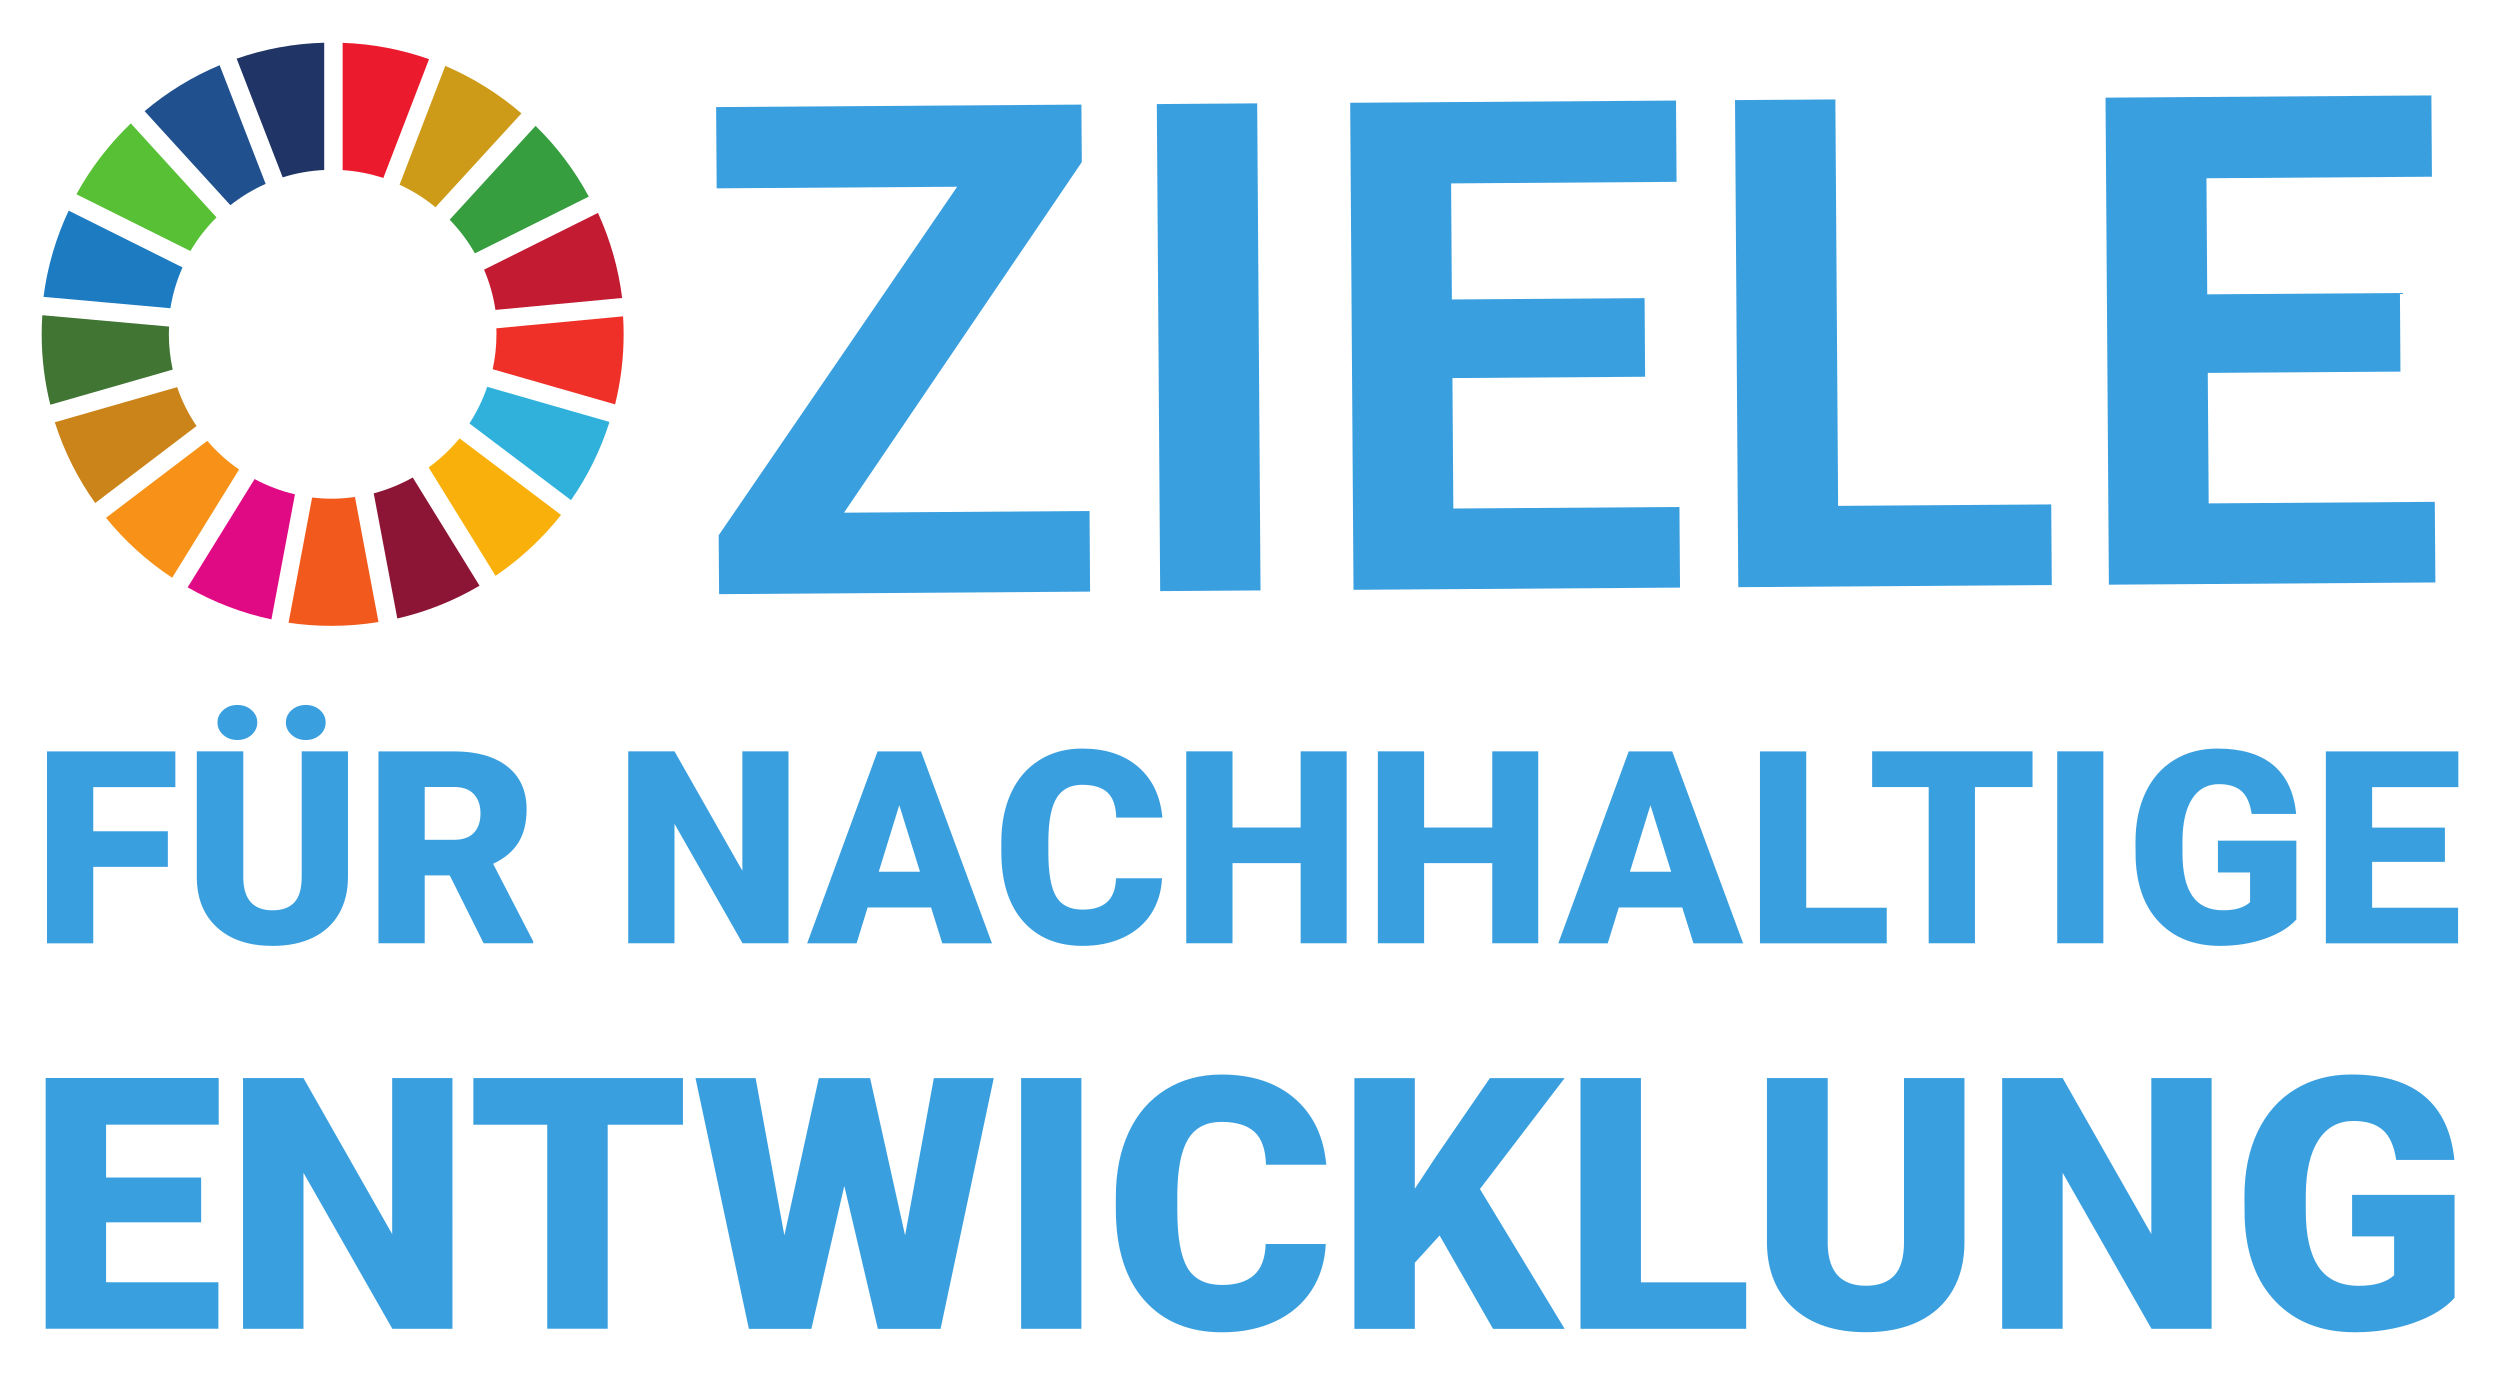 <?xml version="1.0" encoding="UTF-8"?>
<svg xmlns="http://www.w3.org/2000/svg" width="600" height="330">
  <path d="m45.693 60.247c1.742-2.955 3.852-5.665 6.274-8.069l-20.571-22.562c-5.176 4.954-9.588 10.685-13.058 17.008z" fill="#57c035"></path>
  <path d="m95.893 44.338c3.115 1.426 6.016 3.239 8.619 5.403l20.633-22.526c-5.434-4.678-11.592-8.544-18.279-11.401z" fill="#cd9b18"></path>
  <path d="m143.51 51.093-27.338 13.627c1.306 3.048 2.235 6.278 2.737 9.659l30.412-2.866c-0.907-7.202-2.892-14.067-5.812-20.42" fill="#c31b32"></path>
  <path d="m113.98 60.801 27.329-13.622c-3.376-6.291-7.699-12.018-12.774-16.968l-20.62 22.522c2.346 2.417 4.389 5.123 6.064 8.069" fill="#369e3e"></path>
  <path d="m40.526 80.216c0-0.617 0.037-1.227 0.052-1.839l-30.426-2.724c-0.092 1.511-0.151 3.026-0.151 4.563 0 5.829 0.724 11.503 2.07 16.923l29.382-8.433c-0.604-2.732-0.924-5.576-0.924-8.491" fill="#407534"></path>
  <path d="m110.29 105.21c-2.159 2.63-4.656 4.976-7.42 6.976l16.062 26.009c5.963-4.039 11.263-8.975 15.724-14.609z" fill="#f9b00b"></path>
  <path d="m119.15 80.216c0 2.875-0.31 5.687-0.907 8.397l29.377 8.437c1.342-5.394 2.053-11.032 2.053-16.835 0-1.44-0.052-2.87-0.133-4.296l-30.421 2.875c0.037 0.475 0.037 0.951 0.037 1.422" fill="#ef3028"></path>
  <path d="m49.753 105.8-24.317 18.479c4.524 5.567 9.877 10.423 15.88 14.382l16.057-25.974c-2.83-1.964-5.389-4.274-7.62-6.887" fill="#f79118"></path>
  <path d="m40.895 73.978c0.546-3.435 1.542-6.722 2.91-9.797l-27.325-13.623c-3.021 6.434-5.096 13.387-6.038 20.691z" fill="#1c7bc1"></path>
  <path d="m115.09 140.57-16.035-25.974c-2.923 1.644-6.056 2.932-9.366 3.808l5.665 30.035c7.042-1.613 13.68-4.296 19.736-7.868" fill="#8c1535"></path>
  <path d="m116.93 92.84c-1.066 3.123-2.501 6.074-4.274 8.793l24.388 18.398c3.968-5.696 7.1-12.001 9.233-18.763z" fill="#30b1dc"></path>
  <path d="m85.188 119.27c-1.853 0.271-3.759 0.418-5.687 0.418-1.56 0-3.097-0.101-4.594-0.276l-5.66 30.044c3.35 0.494 6.771 0.751 10.254 0.751 3.861 0 7.647-0.315 11.338-0.919z" fill="#f25a1d"></path>
  <path d="m82.235 40.832c3.39 0.218 6.665 0.861 9.766 1.888l10.97-28.515c-6.527-2.31-13.489-3.67-20.736-3.927z" fill="#eb1a2d"></path>
  <path d="m70.793 118.64c-3.425-0.8-6.673-2.039-9.694-3.666l-16.062 25.987c6.18 3.541 12.938 6.162 20.105 7.691z" fill="#e10a85"></path>
  <path d="m67.84 42.567c3.172-1 6.514-1.608 9.97-1.768v-30.55c-7.344 0.195-14.399 1.528-21.015 3.825z" fill="#203465"></path>
  <path d="m47.17 102.25c-1.942-2.87-3.519-6.007-4.656-9.339l-29.36 8.433c2.226 7.002 5.518 13.529 9.69 19.385z" fill="#cb841a"></path>
  <path d="m55.29 49.247c2.581-2.044 5.425-3.763 8.464-5.119l-11.041-28.48c-6.58 2.759-12.636 6.491-18.008 11.028z" fill="#20518e"></path>
  <path d="m576.11 89.186-46.243 0.311 0.218 31.314 54.263-0.373 0.144 19.354-78.363 0.533-0.804-116.89 78.204-0.533 0.133 19.509-54.112 0.369 0.185 27.858 46.25-0.315zm-134.96 32.223 51.144-0.351 0.133 19.349-75.24 0.515-0.786-116.9 24.085-0.16zm-46.32-30.99-46.243 0.315 0.214 31.31 54.267-0.369 0.137 19.349-78.363 0.533-0.799-116.89 78.2-0.533 0.133 19.509-54.112 0.373 0.188 27.853 46.25-0.315zm-92.304 51.285-24.086 0.164-0.804-116.89 24.09-0.173zm-99.967-18.661 58.933-0.404 0.129 19.349-89.038 0.608-0.103-14.129 57.238-83.649-57.718 0.382-0.133-19.5 87.668-0.599 0.1 13.804zm386.54 188.44c-2.231 2.479-5.496 4.479-9.792 5.994-4.301 1.506-9.01 2.266-14.138 2.266-7.878 0-14.173-2.412-18.892-7.233-4.705-4.821-7.229-11.525-7.558-20.123l-0.052-5.207c0-5.927 1.058-11.099 3.142-15.52 2.102-4.42 5.096-7.829 8.997-10.21 3.896-2.381 8.401-3.572 13.533-3.572 7.496 0 13.316 1.711 17.457 5.145 4.15 3.43 6.571 8.549 7.26 15.355h-13.969c-0.498-3.363-1.573-5.758-3.226-7.189-1.653-1.444-3.994-2.155-7.024-2.155-3.639 0-6.447 1.546-8.429 4.63-1.995 3.088-2.994 7.495-3.021 13.227v3.635c0 6.011 1.026 10.512 3.074 13.538 2.057 3.017 5.287 4.528 9.699 4.528 3.772 0 6.58-0.844 8.428-2.524v-9.339h-10.086v-9.961h24.592zm-58.316 7.431h-14.422l-21.326-37.443v37.443h-14.515v-60.177h14.515l21.286 37.443v-37.443h14.462zm-59.313-60.18v39.388c0 4.465-0.95 8.326-2.857 11.596-1.893 3.261-4.629 5.749-8.175 7.456-3.555 1.71-7.758 2.559-12.605 2.559-7.331 0-13.112-1.897-17.319-5.701-4.217-3.799-6.363-9.006-6.447-15.617v-39.68h14.586v39.964c0.159 6.589 3.226 9.881 9.18 9.881 2.995 0 5.274-0.831 6.82-2.484 1.541-1.653 2.31-4.336 2.31-8.056v-39.307zm-77.643 49.018h25.254v11.161h-39.765v-60.177h14.511zm-48.317-11.23-5.953 6.531v15.87h-14.502v-60.177h14.502v26.538l5.043-7.651 12.978-18.887h17.936l-20.331 26.618 20.331 33.559h-17.19zm-27.324 2.033c-0.196 4.185-1.324 7.882-3.394 11.099-2.066 3.208-4.963 5.696-8.695 7.46-3.741 1.759-7.997 2.639-12.8 2.639-7.9 0-14.124-2.577-18.674-7.722-4.545-5.154-6.82-12.427-6.82-21.824v-2.977c0-5.896 1.031-11.054 3.084-15.475 2.043-4.42 4.998-7.842 8.864-10.25 3.857-2.413 8.322-3.616 13.383-3.616 7.308 0 13.178 1.919 17.612 5.767 4.434 3.843 6.958 9.139 7.562 15.888h-14.466c-0.107-3.666-1.031-6.296-2.772-7.895-1.729-1.595-4.376-2.395-7.935-2.395-3.604 0-6.247 1.351-7.931 4.043-1.679 2.71-2.559 7.02-2.648 12.947v4.256c0 6.416 0.813 11.005 2.417 13.76 1.622 2.755 4.394 4.132 8.326 4.132 3.336 0 5.891-0.786 7.651-2.355 1.768-1.573 2.706-4.065 2.812-7.482zm-58.648 20.36h-14.467v-60.177h14.467zm-42.319-22.426 6.9-37.734h14.382l-12.769 60.177h-15.048l-8.055-34.306-7.9 34.306h-14.999l-12.809-60.177h14.426l6.9 37.734 8.264-37.734h12.316zm-53.315-26.558h-18.061v48.967h-14.507v-48.967h-17.732v-11.201h50.299zm-55.315 48.985h-14.426l-21.327-37.443v37.443h-14.511v-60.177h14.511l21.287 37.443v-37.443h14.466zm-60.313-25.559h-22.815v14.382h26.952v11.161h-41.455v-60.177h41.533v11.205h-27.031v12.685h22.815zm538.5-86.505h-17.465v11.01h20.629v8.539h-31.736v-46.062h31.798v8.575h-20.691v9.704h17.465zm-35.655 13.829c-1.706 1.902-4.203 3.426-7.495 4.59-3.292 1.16-6.895 1.742-10.819 1.742-6.029 0-10.85-1.848-14.457-5.536-3.608-3.692-5.536-8.837-5.794-15.408l-0.037-3.99c0-4.532 0.809-8.495 2.409-11.876 1.608-3.386 3.892-5.989 6.878-7.811 2.99-1.826 6.447-2.737 10.361-2.737 5.736 0 10.197 1.311 13.369 3.932 3.177 2.63 5.025 6.549 5.554 11.756h-10.69c-0.382-2.572-1.209-4.408-2.47-5.5-1.266-1.097-3.057-1.648-5.381-1.648-2.786 0-4.932 1.181-6.451 3.537-1.524 2.373-2.284 5.736-2.306 10.13v2.786c0 4.598 0.778 8.046 2.355 10.357 1.564 2.31 4.043 3.466 7.42 3.466 2.888 0 5.038-0.649 6.451-1.937v-7.145h-7.717v-7.624h18.821zm-46.316 5.698h-11.072v-46.054h11.072zm-16.995-37.487h-13.822v37.491h-11.103v-37.491h-13.573v-8.575h38.499zm-54.315 28.957h19.327v8.544h-30.43v-46.062h11.103zm-42.319-8.631h9.903l-4.972-15.977zm12.56 8.575h-15.222l-2.652 8.601h-11.863l16.897-46.062h10.437l17.017 46.062h-11.921zm-34.553 8.586h-11.041v-19.234h-16.355v19.234h-11.103v-46.062h11.103v18.283h16.355v-18.283h11.041zm-45.984 0h-11.041v-19.234h-16.355v19.234h-11.103v-46.062h11.103v18.283h16.355v-18.283h11.041zm-44.319-15.595c-0.148 3.208-1.018 6.034-2.59 8.495-1.582 2.457-3.803 4.363-6.66 5.709-2.865 1.351-6.122 2.026-9.792 2.026-6.052 0-10.824-1.973-14.298-5.918-3.479-3.941-5.221-9.508-5.221-16.701v-2.275c0-4.519 0.787-8.464 2.359-11.85 1.568-3.386 3.83-6.003 6.785-7.847 2.95-1.844 6.371-2.768 10.25-2.768 5.581 0 10.077 1.471 13.476 4.412 3.39 2.937 5.323 7.002 5.785 12.165h-11.076c-0.077-2.804-0.782-4.816-2.11-6.042-1.329-1.222-3.354-1.835-6.074-1.835-2.768 0-4.794 1.035-6.082 3.092-1.284 2.075-1.955 5.372-2.022 9.913v3.252c0 4.918 0.622 8.428 1.849 10.53 1.24 2.119 3.363 3.168 6.38 3.168 2.55 0 4.505-0.596 5.847-1.8 1.355-1.199 2.07-3.11 2.159-5.727zm-67.98-1.566h9.904l-4.972-15.977zm12.556 8.575h-15.222l-2.648 8.601h-11.863l16.892-46.062h10.436l17.021 46.062h-11.925zm-34.216 8.586h-11.036l-16.324-28.662v28.662h-11.107v-46.062h11.107l16.288 28.662v-28.662h11.072zm-87.306-24.825h7.02c2.11 0 3.696-0.555 4.763-1.666 1.067-1.106 1.6-2.657 1.6-4.643 0-1.986-0.538-3.55-1.621-4.678-1.071-1.137-2.648-1.693-4.741-1.693h-7.02zm6.011 8.544h-6.011v16.293h-11.103v-46.062h18.123c5.465 0 9.735 1.209 12.813 3.635 3.079 2.421 4.621 5.838 4.621 10.272 0 3.199-0.657 5.856-1.955 7.962-1.297 2.102-3.328 3.812-6.083 5.119l9.61 18.59v0.485h-11.885zm-39.333-36.702c0-1.16 0.462-2.146 1.382-2.972 0.915-0.822 2.043-1.23 3.394-1.23 1.355 0 2.488 0.409 3.404 1.23 0.92 0.826 1.368 1.813 1.368 2.972 0 1.164-0.448 2.146-1.368 2.977-0.915 0.817-2.048 1.23-3.404 1.23-1.351 0-2.479-0.413-3.394-1.23-0.92-0.831-1.382-1.813-1.382-2.977m-16.417 0c0-1.16 0.458-2.146 1.377-2.972 0.915-0.822 2.048-1.23 3.399-1.23 1.355 0 2.479 0.409 3.403 1.23 0.92 0.826 1.373 1.813 1.373 2.972 0 1.164-0.453 2.146-1.373 2.977-0.924 0.817-2.048 1.23-3.403 1.23-1.351 0-2.484-0.413-3.399-1.23-0.92-0.831-1.377-1.813-1.377-2.977m31.319 6.931v30.146c0 3.417-0.733 6.371-2.19 8.877-1.449 2.493-3.541 4.399-6.256 5.705-2.719 1.311-5.94 1.964-9.65 1.964-5.607 0-10.032-1.457-13.253-4.368-3.23-2.906-4.874-6.895-4.932-11.956v-30.368h11.161v30.586c0.129 5.043 2.47 7.562 7.025 7.562 2.301 0 4.034-0.631 5.221-1.897 1.182-1.262 1.768-3.319 1.768-6.167v-30.084zm-43.227 27.724h-17.906v18.35h-11.103v-46.062h30.808v8.57h-19.705v10.597h17.906z" fill="#3a9fdf"></path>
</svg>
